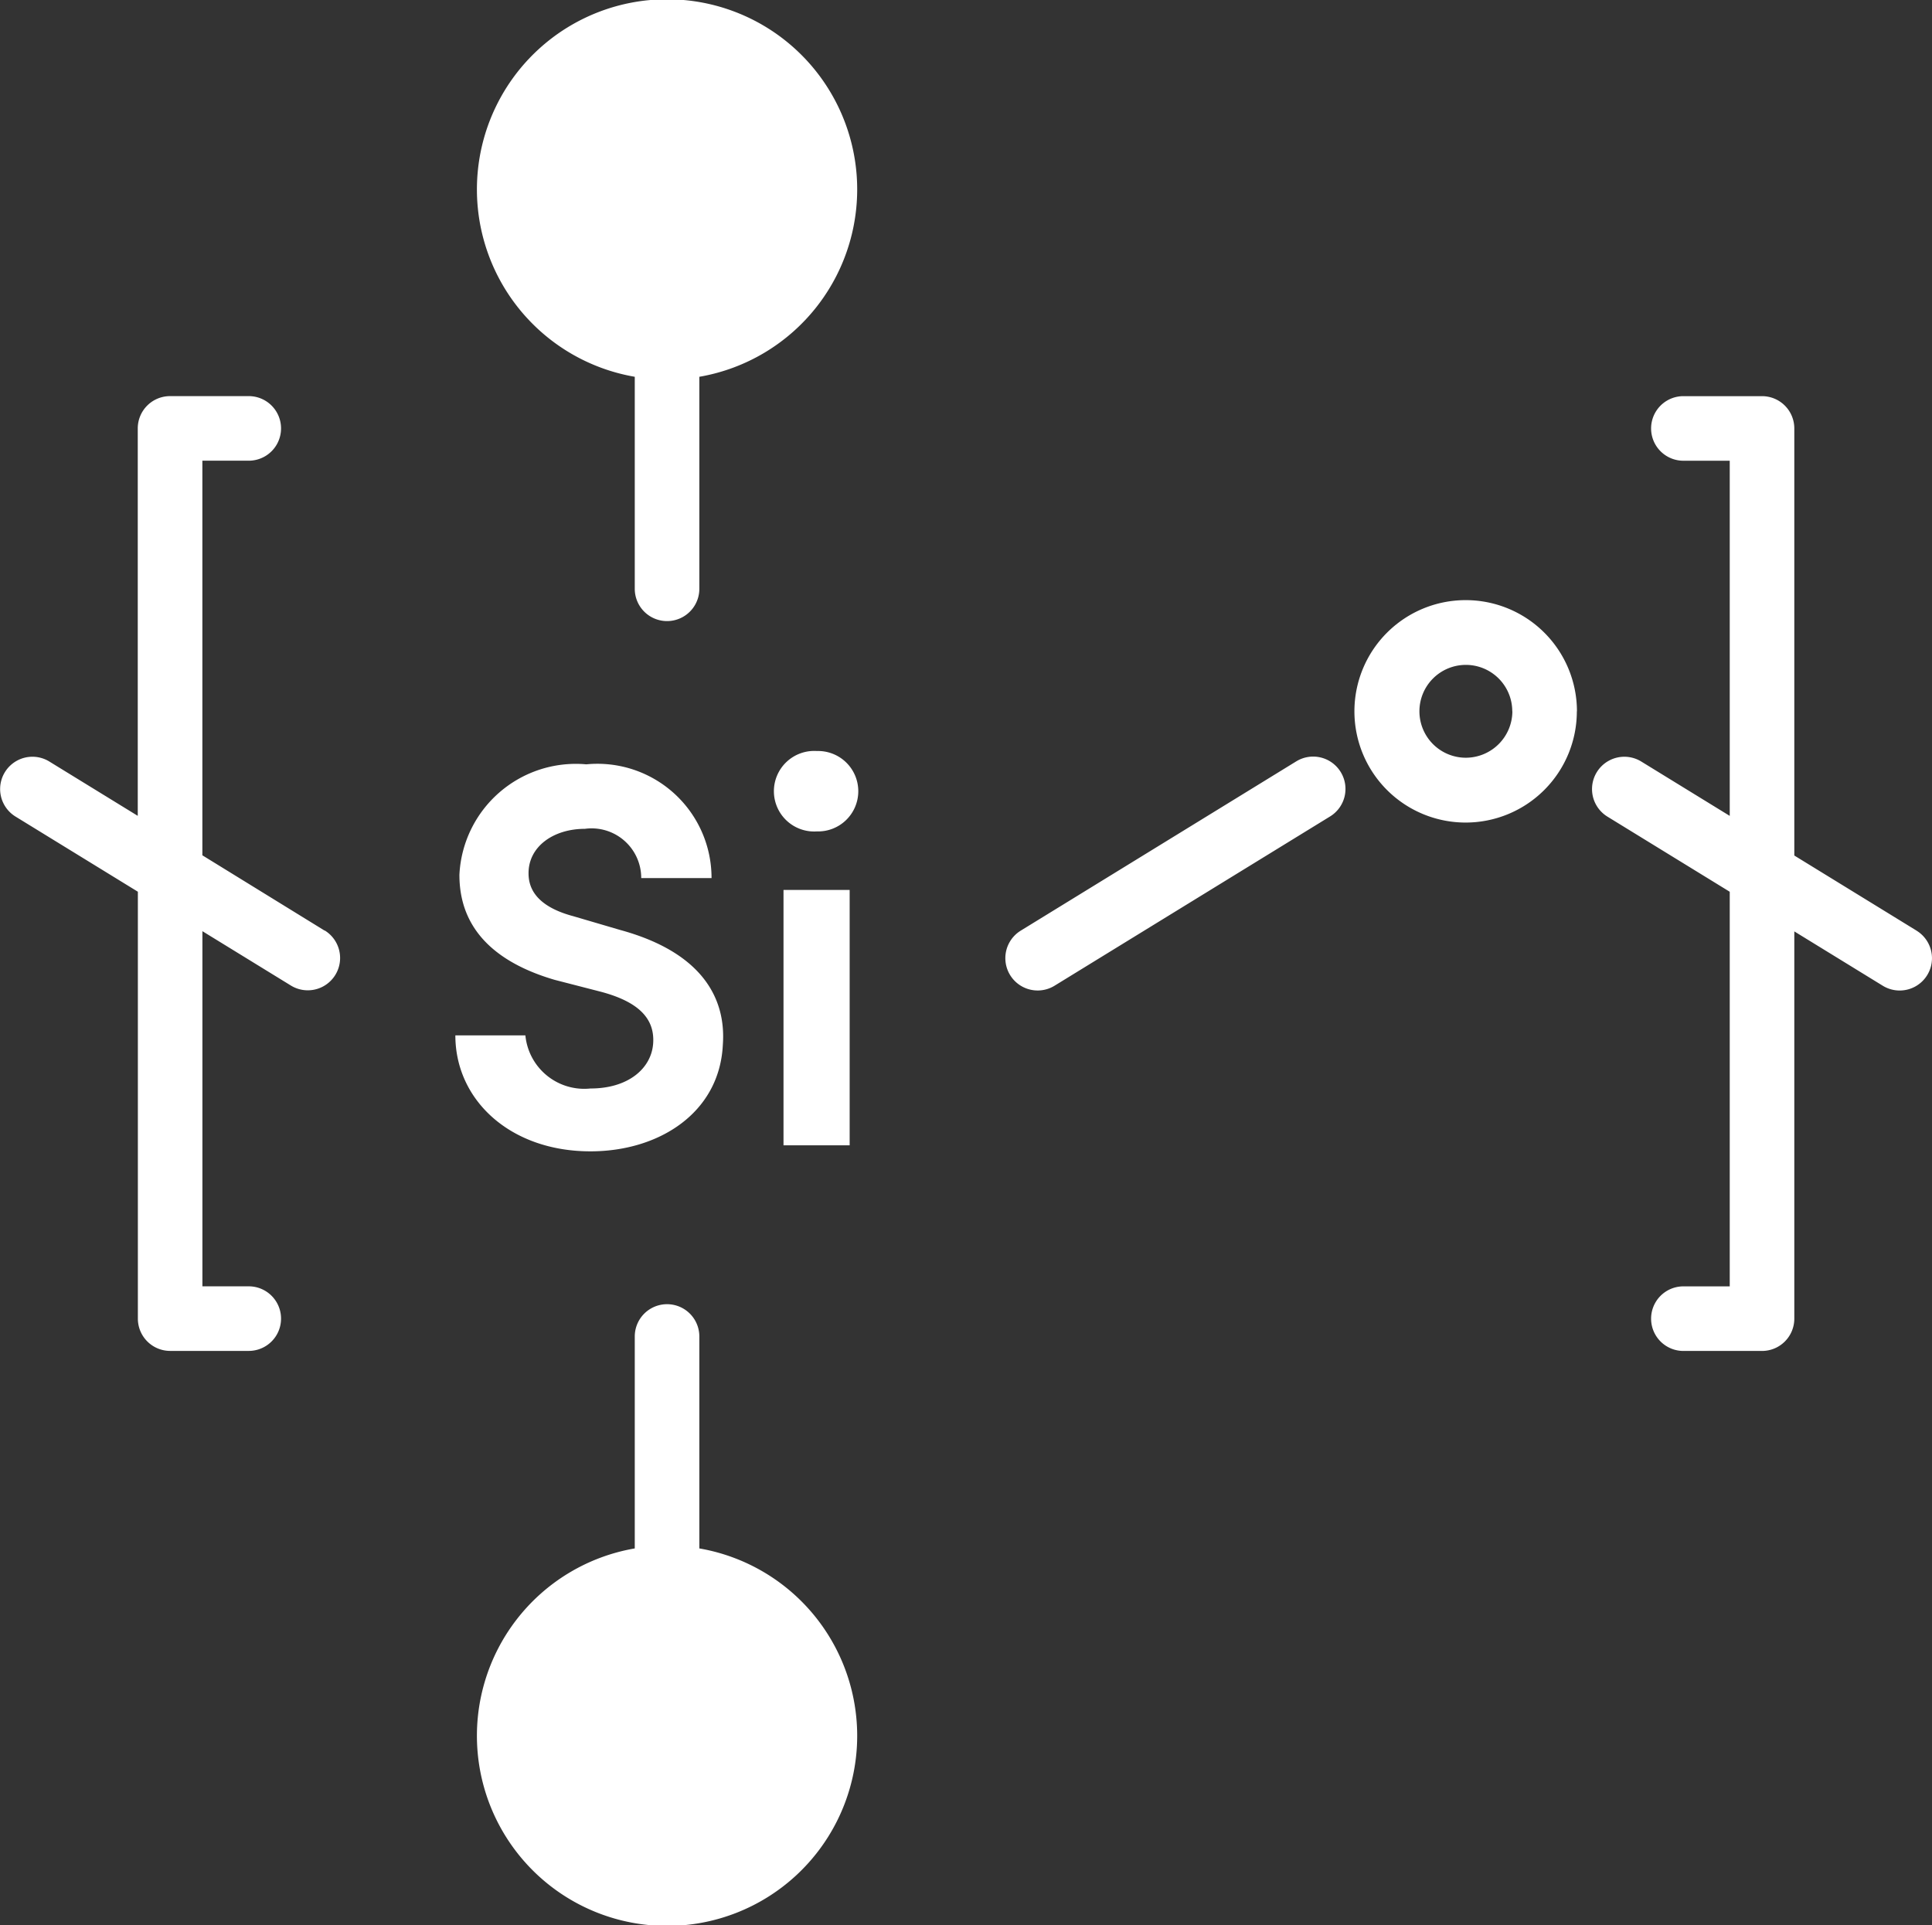<?xml version="1.0" encoding="UTF-8"?> <svg xmlns="http://www.w3.org/2000/svg" width="53.854" height="53.669" viewBox="0 0 53.854 53.669"><rect x="0" y="0" width="53.854" height="53.669" fill="#333333" stroke="none"/><path id="Silicones_Icon" data-name="Silicones Icon" d="M197.938,221.358a.9.9,0,0,1-.3,1.24l-7.676,4.716a.9.9,0,1,1-.943-1.535l7.677-4.717A.9.9,0,0,1,197.938,221.358Zm-28.322,4.421-3.409-2.1v-11H167.5a.9.9,0,1,0,0-1.8h-2.194a.9.9,0,0,0-.9.9v10.8l-2.466-1.515A.9.9,0,1,0,161,222.6l3.409,2.094v11.9a.9.9,0,0,0,.9.9H167.5a.9.9,0,0,0,0-1.8h-1.292v-9.9l2.466,1.515a.9.9,0,0,0,.943-1.535Zm44.374,0-3.408-2.094V211.78a.9.9,0,0,0-.9-.9h-2.192a.9.9,0,1,0,0,1.8h1.292v9.9l-2.466-1.515a.9.9,0,0,0-.943,1.536l3.409,2.094v11h-1.292a.9.9,0,1,0,0,1.8h2.192a.9.9,0,0,0,.9-.9V225.8l2.466,1.515a.9.9,0,0,0,.942-1.535Zm-35.73-15.439v5.91a.9.9,0,0,0,1.8,0v-5.91a5.3,5.3,0,1,0-1.8,0Zm1.8,32.662v-5.91a.9.9,0,0,0-1.8,0V243a5.3,5.3,0,1,0,1.8,0Zm-3.035-12.823a1.648,1.648,0,0,1-1.814-1.48h-1.952c0,1.8,1.526,3.232,3.766,3.232,1.921,0,3.6-1.081,3.69-2.972.091-1.236-.518-2.561-2.866-3.2l-1.3-.382c-1.128-.3-1.25-.868-1.25-1.2,0-.747.7-1.236,1.57-1.236a1.383,1.383,0,0,1,1.571,1.373H180.4a3.181,3.181,0,0,0-3.491-3.171,3.249,3.249,0,0,0-3.537,3.079c0,.93.366,2.257,2.653,2.928l1.3.335c1.021.274,1.495.731,1.448,1.433S178.079,230.179,177.028,230.179Zm7.225-5.535h-1.844v7.119h1.844Zm-.914-3.872a1.123,1.123,0,1,0,0,2.241,1.121,1.121,0,1,0,0-2.241Zm21.184-1.106a3.1,3.1,0,1,1-3.1-3.1A3.1,3.1,0,0,1,204.523,219.666Zm-1.8,0a1.294,1.294,0,1,0-1.295,1.293A1.3,1.3,0,0,0,202.723,219.666Z" transform="translate(-160.566 -199.837)" fill="#fff"></path></svg> 